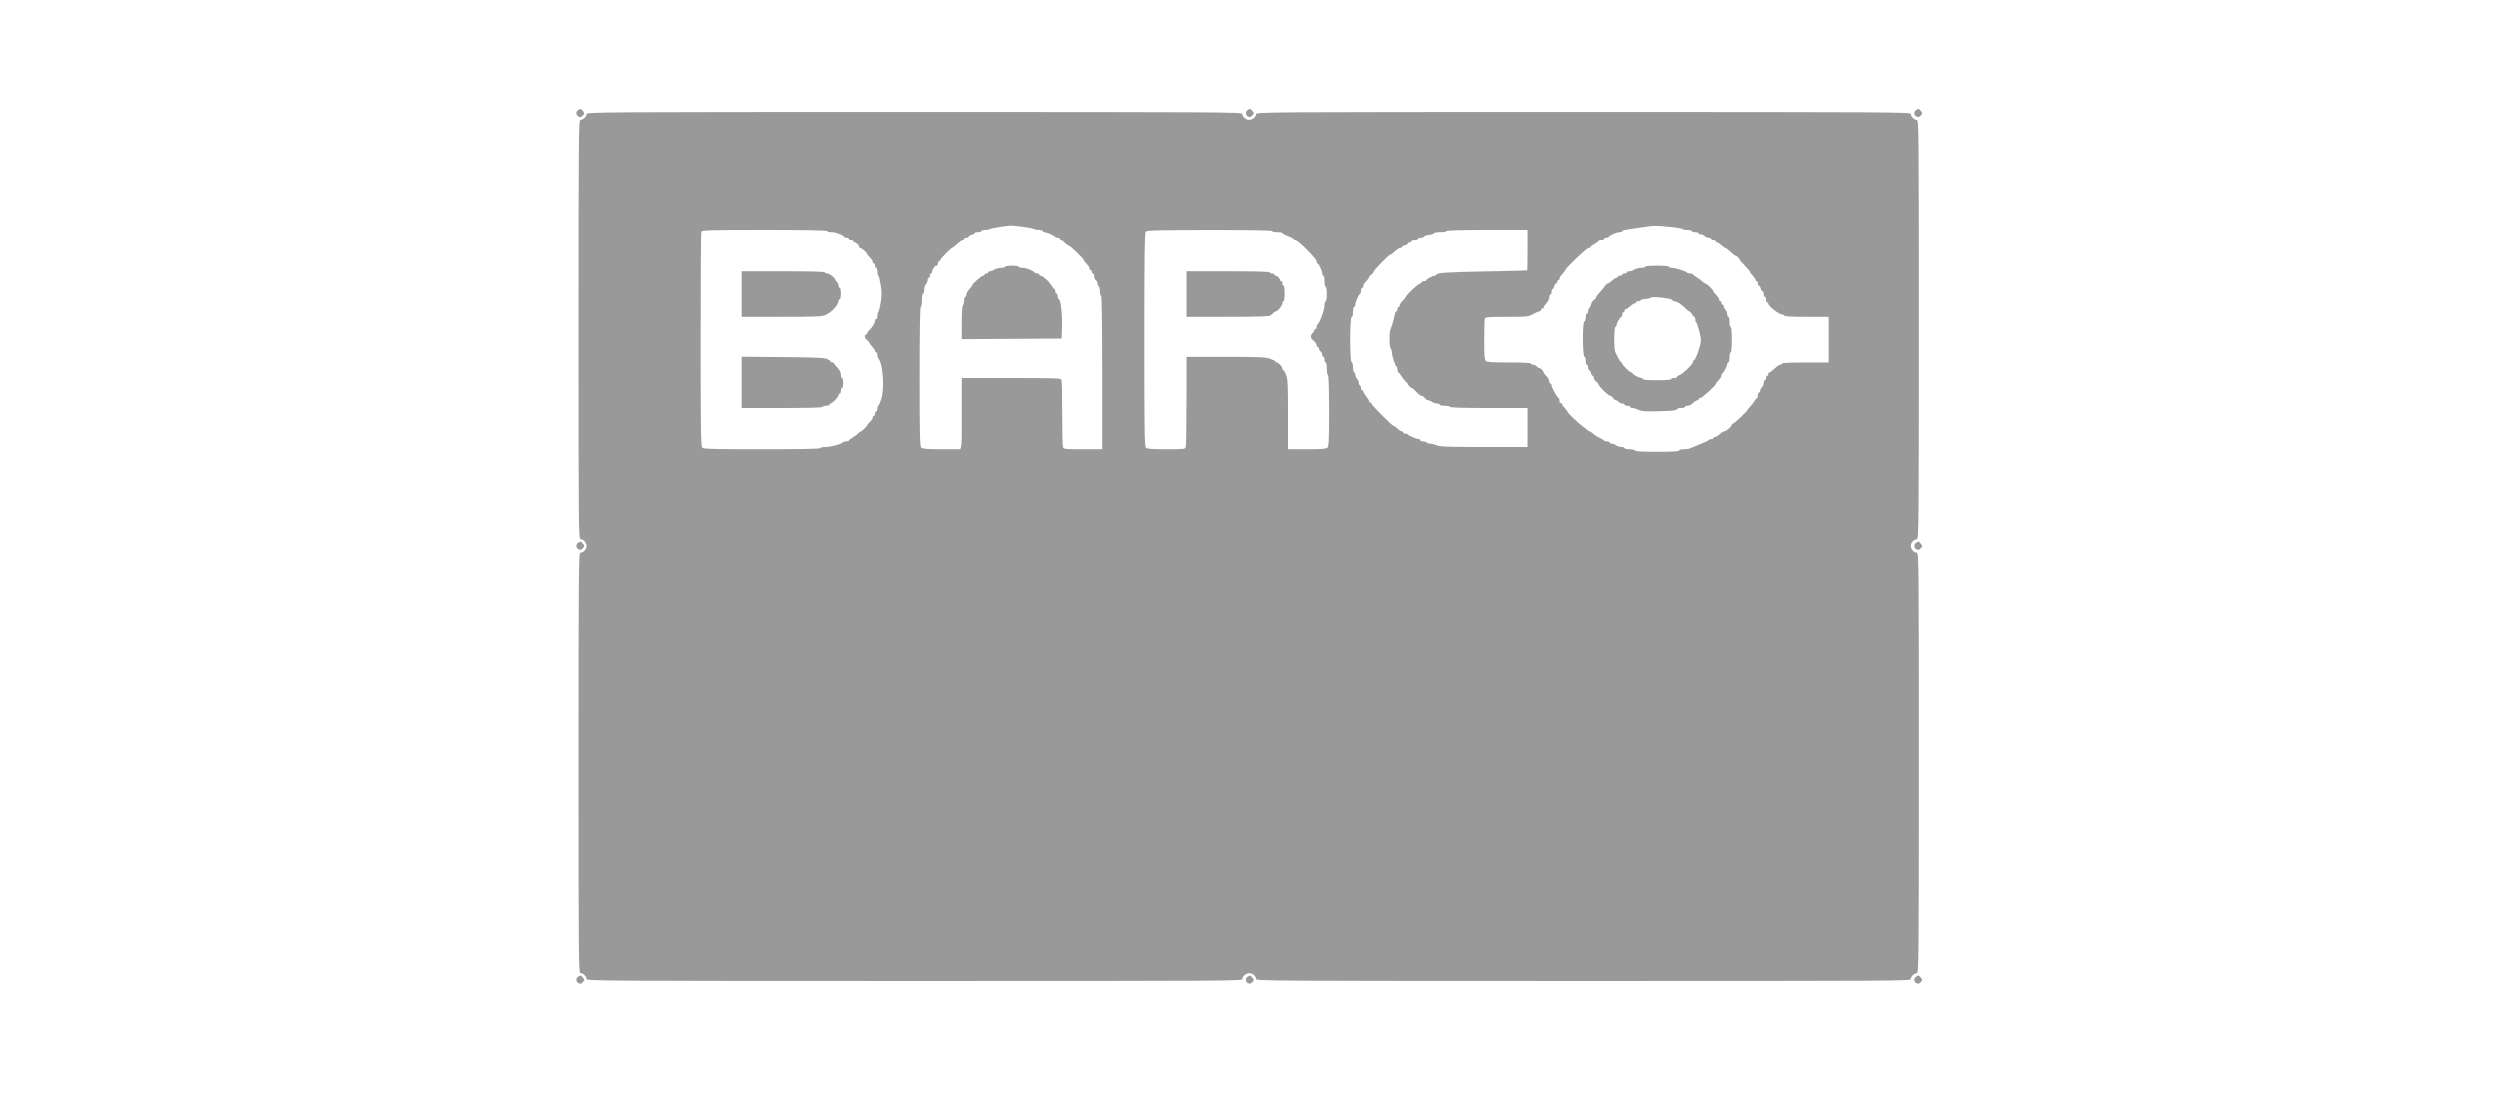 <svg clip-rule="evenodd" fill-rule="evenodd" stroke-linejoin="round" stroke-miterlimit="2" viewBox="0 0 800 350" xmlns="http://www.w3.org/2000/svg"><g fill="#999" fill-rule="nonzero" transform="matrix(.365 0 0 .356 184.427 34.616)"><path d="m1.745 1.63c-2.388 1.375-2.284 4.586.191 5.904 1.428.761 2.297.621 3.476-.557.857-.857 1.565-1.961 1.556-2.429-.013-.762-2.778-4.046-3.318-3.941-.106.02-.952.475-1.905 1.023z"/><path d="m588.697 1.644c-2.296 1.339-2.19 4.592.191 5.877 1.428.77 2.297.634 3.476-.544.857-.857 1.571-1.961 1.571-2.429 0-.762-2.777-4.045-3.333-3.94-.106.02-.952.48-1.905 1.036z"/><path d="m1174.7 1.644c-2.3 1.339-2.19 4.592.19 5.877 1.43.77 2.29.634 3.47-.544.86-.857 1.57-1.961 1.57-2.429 0-.762-2.77-4.045-3.33-3.94-.1.02-.95.48-1.9 1.036z"/><path d="m8.983 5.406c0 2.204-3.047 5.142-5.333 5.142-1.596 0-1.714 13.048-1.714 188.476 0 182.572.059 188.476 1.905 188.476 2.531 0 5.142 3.143 5.142 6.191 0 2.857-2.752 5.867-5.333 5.833-1.595-.022-1.714 13.072-1.714 188.976 0 183.048.06 189 1.905 189 2.204 0 5.142 3.048 5.142 5.333 0 1.599 19.477 1.715 287.476 1.715 278.762 0 287.476-.055 287.476-1.81 0-2.532 3.143-5.168 6.191-5.192 2.762-.022 5.809 2.752 5.809 5.287 0 1.598 19.476 1.715 287 1.715 278.285 0 286.995-.055 286.995-1.81 0-2.204 3.05-5.184 5.34-5.215 1.59-.021 1.71-13.118 1.71-189.023 0-183.047-.06-189-1.9-189-2.53 0-5.15-3.142-5.15-6.19 0-2.762 2.8-5.81 5.34-5.81 1.59 0 1.71-13.047 1.71-188.476 0-182.571-.06-188.476-1.9-188.476-2.21 0-5.15-3.047-5.15-5.333 0-1.598-19.47-1.714-286.995-1.714-278.285 0-287 .058-287 1.905 0 2.531-3.143 5.142-6.19 5.142-2.762 0-5.81-2.797-5.81-5.333 0-1.598-19.476-1.714-287.476-1.714-278.761 0-287.476.057-287.476 1.905zm381.952 101.19c4.667.6 9.3 1.505 10.239 2 .964.509 3.047.905 4.761.905 1.715 0 3.048.437 3.048 1 0 .533.667 1 1.429 1 1.809 0 8.896 3.241 9.369 4.285.19.419 1.202.762 2.25.762 1.047 0 1.904.45 1.904 1 0 .546.477 1 1.048 1 .564 0 2.191 1.143 3.524 2.476 1.333 1.334 2.872 2.477 3.333 2.477 1.238 0 13.143 11.818 13.143 13.047 0 .616 1.143 2.198 2.476 3.429 1.334 1.231 2.476 3.033 2.476 3.905 0 .857.471 1.619 1 1.619.563 0 1 .666 1 1.523 0 .858.438 1.524 1 1.524.56 0 1 1.048 1 2.381 0 1.334.671 2.926 1.524 3.619.802.652 1.524 2.095 1.524 3.048 0 .952.474 2.103 1 2.428.554.344 1 2.381 1 4.572 0 2.19.446 3.952 1 3.952.657 0 1 23.667 1 69v69h-16.905c-16.666 0-16.913-.031-17.524-2.238-.34-1.232-.619-14.905-.619-30.428 0-15.524-.278-28.897-.619-29.762-.551-1.401-5.333-1.572-44-1.572h-43.38l-.048 17.762c-.026 9.81-.005 22.964.048 29.381.052 6.381-.206 12.8-.572 14.238l-.667 2.619h-16.428c-12.952 0-16.731-.302-17.857-1.428-1.207-1.207-1.429-11.143-1.429-64 0-41.048.344-62.572 1-62.572.556 0 1-2.666 1-6 0-3.333.445-6 1-6 .556 0 1-1.524 1-3.428 0-1.905.656-4.106 1.476-4.953.824-.85 1.477-2.428 1.477-3.571s.441-2.048 1-2.048c.571 0 1-.857 1-2s.428-2 1-2c.526 0 1.011-.857 1.024-1.809.03-2.191 2.287-5.238 3.88-5.238.653 0 1.143-.858 1.143-2 0-1.143.429-2 1-2 .546 0 1-.477 1-1.048 0-1.048 9.474-10.952 10.476-10.952.32 0 1.619-.968 2.953-2.2 4.095-3.785 5.414-4.753 6.476-4.753.571 0 1.048-.454 1.048-1 0-.571.857-1 2-1 1.142 0 2-.428 2-1 0-.566 1.095-1.268 2.523-1.619 1.429-.35 2.524-1.011 2.524-1.524 0-.488 1.381-.904 3-.904s3-.461 3-1c0-.543 1.524-1 3.333-1 1.81 0 3.682-.349 4.096-.762.643-.643 12.857-2.747 18-3.101 1.095-.075 5.857.358 10.523.958zm567.667.139c6.19.626 11.333 1.514 11.333 1.956 0 .443 1.81.81 4 .81s4 .452 4 1c0 .539 1.381 1 3 1s3 .46 3 1c0 .536.905 1 1.952 1 1.048 0 2.637.706 3.429 1.523.805.832 2.429 1.524 3.571 1.524 1.143 0 2.096.455 2.096 1 0 .572.857 1 2 1 1.142 0 2 .429 2 1 0 .546.476 1 1.047 1 .91 0 2 .756 5.33 3.694.76.671 1.72 1.259 2.05 1.259.35 0 1.67.981 3 2.23 3.71 3.479 5.41 4.817 6.1 4.817.76 0 3.43 2.667 3.43 3.429 0 .563 1.05 1.809 6.76 8 1.23 1.333 2.28 2.74 2.28 3.047 0 .555 1.01 1.905 3.7 4.953.67.762 1.25 1.917 1.25 2.476 0 .571.46 1.048 1 1.048.58 0 1 .857 1 2 0 1.142.39 2 .91 2 .51 0 1.17 1.095 1.52 2.523.35 1.429 1.06 2.524 1.62 2.524.54 0 1 1.143 1 2.476 0 1.334.46 2.477 1 2.477.57 0 1 1.095 1 2.523 0 1.429.44 2.524 1 2.524.59 0 1 .476 1 1.143 0 2.321 9.53 9.81 12.48 9.81.86 0 1.52.437 1.52 1 0 .63 7.19 1 19.48 1h19.47v41.047h-20.47c-12.95 0-20.48.368-20.48 1 0 .581-.62 1-1.47 1-.8 0-3.1 1.597-5 3.476-1.91 1.879-3.99 3.477-4.53 3.477-.56 0-1 .666-1 1.523s-.43 1.524-1 1.524-1 .857-1 2-.43 2-1 2c-.55 0-1 1.095-1 2.429 0 1.333-.68 3.094-1.52 3.904-.83.806-1.53 2.191-1.53 3.048s-.45 1.572-1 1.572c-.56 0-1 1.095-1 2.523 0 1.429-.33 2.524-.76 2.524-.42 0-1.6 1.429-2.66 3.238-1.07 1.81-2.71 3.953-3.72 4.857-.95.853-1.81 1.935-1.81 2.286 0 1.109-11.81 12.572-12.95 12.572-.61 0-1.05.476-1.05 1.142 0 1.497-5.04 5.905-6.76 5.905-.75 0-2.43 1.075-3.86 2.476-1.42 1.402-3.14 2.477-3.949 2.477-.762 0-1.428.466-1.428 1 0 .536-.905 1-1.953 1-1.047 0-2.107.375-2.285.809-.182.441-3.524 2.09-7.334 3.619-3.809 1.529-7.781 3.222-8.714 3.714-.95.502-3.476.905-5.667.905-2.19 0-4.122.51-4.333 1.143-.269.806-5.952 1.143-19.286 1.143-13.333 0-19.017-.337-19.285-1.143-.208-.621-2.381-1.143-4.762-1.143s-4.381-.456-4.381-1c0-.552-1.238-1.021-2.762-1.047-1.524-.027-3.637-.71-4.715-1.524-1.047-.792-2.79-1.476-3.761-1.476-.953 0-1.81-.474-1.81-1 0-.539-1.143-1-2.476-1s-2.476-.33-2.476-.715c0-.399-1.429-1.36-3.238-2.178-3.143-1.421-4.257-2.158-7.239-4.796-.761-.674-1.739-1.264-2.095-1.264-.345 0-1.285-.596-1.952-1.238-.71-.683-2.524-2.134-4.048-3.236-3.809-2.757-13.428-12.24-13.428-13.24 0-.428-1.107-1.952-2.524-3.476s-2.524-3.195-2.524-3.81c0-.571-.478-.799-1-.476-.555.344-1-.524-1-1.952 0-1.429-.338-2.572-.762-2.572-1.032 0-6.19-9.524-6.19-11.428 0-.858-.471-1.619-1-1.619-.572 0-1-.858-1-2 0-1.123-1.107-3.191-2.524-4.715s-2.524-3.09-2.524-3.571c0-1.114-2.667-3.714-3.809-3.714-.553 0-1.472-.62-2.191-1.477-.698-.832-2.048-1.476-3.095-1.476-1.048 0-1.857-.436-1.857-1 0-.633-7-1-19.095-1-15.239 0-19.384-.288-20.524-1.428-1.129-1.129-1.429-5.096-1.429-18.905 0-9.619.278-18.204.619-19.095.535-1.4 3.143-1.619 19.238-1.619 18 0 18.765-.083 23-2.477 2.381-1.345 5.012-2.476 5.762-2.476.753 0 1.381-.714 1.381-1.571s.455-1.29 1-.953c.519.321 1 0 1-.666 0-.722 1.107-2.476 2.524-4s2.524-3.842 2.524-5.286c0-1.429.444-2.571 1-2.571.538 0 1-1.143 1-2.477 0-1.333.395-2.476.857-2.476.485 0 1.126-1.095 1.476-2.524.35-1.428 1.053-2.523 1.619-2.523.581 0 1-.619 1-1.477 0-.857.419-1.476 1-1.476.563 0 1-.666 1-1.524 0-.862 1.095-2.619 2.524-4.047 1.428-1.429 2.524-2.937 2.524-3.476 0-1.582 18.857-20 20.476-20 .857 0 1.524-.355 1.524-.81 0-.443 1.571-1.67 3.476-2.714s3.476-2.249 3.476-2.667c0-.431 1.095-.762 2.524-.762 1.428 0 2.524-.434 2.524-1 0-.55.857-1 1.904-1 1.048 0 2.054-.343 2.236-.762.612-1.41 6.907-4.285 9.383-4.285 1.334 0 2.477-.396 2.477-.857 0-.462 1.714-1.121 3.714-1.429 2.033-.313 7.809-1.202 12.762-1.963 12-1.847 12-1.847 25.143-.517zm-738.666 3.766c0 .561 1.714 1 3.904 1 3.619 0 10.164 2.571 10.908 4.285.177.409 1.235.762 2.283.762 1.047 0 1.952.464 1.952 1 0 .572.857 1 2 1s2 .429 2 1c0 .546.476 1 1.048 1 1.333 0 3.905 2.572 3.905 3.905 0 .571.476 1.048 1.047 1.048 1.143 0 6 4.471 6 5.523 0 .324 1.075 1.667 2.476 3.096 1.402 1.428 2.477 3.143 2.477 3.952 0 .762.466 1.429 1 1.429.571 0 1 .857 1 2 0 1.142.428 2 1 2 .54 0 1 1.619 1 3.523 0 1.905.35 3.524.761 3.524.422 0 1.337 3.619 2.048 8.095 1.014 6.381 1.034 9.719.095 15.762-.65 4.191-1.579 8.099-2.047 8.619-.473.526-.857 2.191-.857 3.715 0 1.523-.449 2.762-1 2.762-.563 0-1 .666-1 1.523 0 1.88-2.667 6.353-5.143 8.625-.953.874-1.81 2.18-1.81 2.756 0 .572-.501 1.096-1.047 1.096-1.78 0-1.048 3.513 1.047 5.029 1.143.827 2 1.794 2 2.256 0 .455 1.086 2 2.476 3.524 1.391 1.524 2.477 3.257 2.477 3.952 0 .667.461 1.239 1 1.239.53 0 1 1.095 1 2.333s.42 2.78.894 3.286c4.011 4.269 5.513 27.523 2.376 36.761-.97 2.858-2.085 5.292-2.509 5.477-.418.183-.761 1.428-.761 2.762 0 1.333-.451 2.428-1 2.428-.572 0-1 .857-1 2s-.429 2-1 2c-.581 0-1 .619-1 1.476 0 .795-1.143 2.619-2.477 3.953-1.333 1.333-2.476 2.74-2.476 3.047 0 .843-4.762 5.524-5.619 5.524-.351 0-1.433.857-2.286 1.81-.904 1.011-3.047 2.65-4.857 3.714-1.809 1.064-3.238 2.241-3.238 2.667 0 .418-1.095.762-2.428.762-1.334 0-2.585.343-2.774.761-.665 1.47-10.703 4.286-15.274 4.286-2.476 0-4.571.458-4.571 1 0 .653-17.715 1-51.048 1-42.952 0-51.274-.226-52.476-1.428-1.218-1.219-1.429-15.477-1.429-96.905 0-52.476.258-96.205.572-97.095.511-1.449 6.333-1.619 55.476-1.619 35.905 0 54.905.346 54.905 1zm389.999 0c0 .547 2.048 1 4.524 1s4.524.366 4.524.809c0 .447 2.238 1.684 5 2.762 2.762 1.079 5 2.294 5 2.714 0 .429.667.762 1.524.762 2.321 0 18.476 16.572 18.476 18.953 0 1.142.326 2 .762 2 1.103 0 4.19 6.666 4.19 9.047 0 1.143.429 2 1 2 .553 0 1 2.238 1 5s.448 5 1 5c.559 0 1 2.857 1 6.476s-.441 6.477-1 6.477c-.547 0-1 1.809-1 4 0 3.809-4.539 16.213-6.19 16.914-.419.178-.762 1.181-.762 2.228 0 1.048-.45 1.905-1 1.905-.522 0-1 .524-1 1.095 0 .617-.667 1.75-1.524 2.591-2.202 2.161-1.809 4.754 1.048 6.916 1.333 1.01 2.476 2.688 2.476 3.636 0 .953.459 1.762 1 1.762.552 0 1 .619 1 1.381 0 .802.619 1.9 1.476 2.619.833.699 1.476 2.048 1.476 3.095 0 1.048.436 1.858 1 1.858.566 0 1 1.095 1 2.523 0 1.429.434 2.524 1 2.524.544 0 1 2.476 1 5.429 0 2.952.456 5.711 1 6.047.632.391 1 12.238 1 32.143 0 26-.25 31.774-1.428 32.953-1.125 1.124-4.953 1.428-18 1.428h-16.572v-31.238c0-26.476-.246-31.891-1.619-35.524-.899-2.381-2-4.285-2.476-4.285-.482 0-.857-.667-.857-1.524 0-1.619-3.542-5.429-5.048-5.429-.571 0-.952-.324-.952-.809 0-.454-2.095-1.564-4.762-2.524-4.133-1.488-9.286-1.714-39-1.714h-34.238l-.048 39.285c-.026 21.619-.304 40.292-.619 41.524-.565 2.212-.762 2.238-17.047 2.238-12.953 0-16.782-.305-17.905-1.428-1.218-1.218-1.429-15.524-1.429-97.048 0-75.048.267-95.926 1.238-97.048 1.041-1.2 10-1.436 56-1.476 35.905-.031 54.762.297 54.762.953zm224 17c0 9.904-.107 18.107-.238 18.238s-16.238.544-35.762.919c-35.143.673-44 1.284-44 3.033 0 .457-.666.857-1.428.857-1.81 0-7.524 3.183-7.524 4.191 0 .435-.857.762-2 .762s-2 .428-2 1c0 .545-.476 1-1.048 1-1.809 0-12.952 10.815-12.952 12.571 0 .323-1.095 1.646-2.524 3.048-1.429 1.401-2.524 3.116-2.524 3.952 0 .857-.419 1.476-1 1.476-.571 0-1 .857-1 2s-.388 2-.905 2c-.499 0-1.148 1.238-1.448 2.762-.938 4.762-2.899 11.721-3.811 13.524-1.204 2.381-1.07 16.418.164 17.171.561.342 1.039 1.877 1.029 3.305-.021 3.048 3.037 12.553 4.209 13.084.427.193.762 1.392.762 2.726 0 1.333.336 2.381.762 2.381.42 0 1.618 1.476 2.667 3.285 1.049 1.81 2.739 4.013 3.762 4.905 1.047.913 1.857 1.91 1.857 2.286 0 .927 2.666 3.58 3.619 3.601.47.009 2.213 1.589 3.857 3.494s3.689 3.476 4.524 3.476c.871 0 2.136.857 2.952 2 .817 1.143 2.082 2.021 2.953 2.048.817.025 2.428.709 3.476 1.476 1.036.758 3.047 1.429 4.285 1.429 1.239 0 2.334.469 2.334 1 0 .553 2 1 4.476 1s4.476.446 4.476 1c0 .647 12 1 34 1h34v35.047h-38.047c-31.524 0-38.66-.261-41.619-1.524-2-.853-4.599-1.523-5.905-1.523-1.238 0-2.624-.47-2.953-1-.339-.549-1.714-1-3.047-1-1.334 0-2.429-.451-2.429-1 0-.534-.666-1-1.428-1-1.81 0-8.932-3.183-9.378-4.191-.185-.419-1.194-.762-2.241-.762-1.048 0-1.905-.45-1.905-1 0-.545-.476-1-1.048-1-.985 0-2.095-.77-5.428-3.764-.762-.685-1.74-1.283-2.096-1.283-1.115 0-19.428-18.762-19.428-19.905 0-.572-.455-1.048-1-1.048-.583 0-1-.476-1-1.143 0-.629-1.134-2.619-2.524-4.428-1.39-1.81-2.524-3.778-2.524-4.381 0-.572-.478-1.095-1-1.095-.55 0-1-.858-1-1.905 0-1.048-.45-2.184-1-2.524-.564-.349-1-1.429-1-2.476 0-1.048-.643-2.522-1.476-3.381-.805-.831-1.476-2.476-1.476-3.619s-.455-2.095-1-2.095c-.544 0-1-2-1-4.381 0-2.572-.511-4.552-1.238-4.794-1.714-.572-1.714-39.937 0-40.508.719-.24 1.238-2.27 1.238-4.841 0-2.476.441-4.429 1-4.429.571 0 1-.857 1-2 0-2.19 3.029-9.303 4.19-9.839.419-.193.762-1.446.762-2.78 0-1.333.451-2.428 1-2.428.563 0 1-.667 1-1.524s.562-2.149 1.284-2.953c2.908-3.238 3.764-4.428 3.764-5.238 0-.435.857-1.394 2-2.238 1.143-.843 2-1.966 2-2.619 0-1.333 13.486-15.428 14.762-15.428.467 0 2.285-1.364 4-3 1.714-1.637 3.835-3 4.666-3 .858 0 1.524-.375 1.524-.858 0-.485 1.095-1.125 2.524-1.476 1.429-.35 2.524-1.053 2.524-1.619 0-.58.619-1 1.476-1s1.476-.419 1.476-1c0-.539 1.381-1 3-1s3-.46 3-1c0-.549 1.095-1 2.429-1 1.333 0 2.579-.472 2.762-1.047.179-.565 2.285-1.311 4.571-1.619 2.286-.309 4.238-.989 4.238-1.477 0-.499 2.476-.904 5.524-.904s5.524-.449 5.524-1c0-.647 12.524-1 35.476-1h35.476z"/><path d="m1.745 390.605c-2.388 1.408-2.284 4.62.191 5.906 1.428.742 2.297.597 3.476-.582.857-.857 1.564-1.961 1.556-2.429-.013-.761-2.767-4.028-3.318-3.936-.106.018-.952.48-1.905 1.041z"/><path d="m1174.7 390.62c-2.3 1.371-2.19 4.625.19 5.878 1.43.752 2.29.61 3.47-.569.86-.857 1.57-1.961 1.57-2.429 0-.761-2.76-4.027-3.33-3.935-.1.017-.95.486-1.9 1.055z"/><path d="m1.745 780.605c-2.388 1.408-2.284 4.619.191 5.906 1.428.741 2.297.595 3.476-.582.857-.857 1.571-1.961 1.571-2.429 0-.762-2.766-4.028-3.333-3.936-.106.018-.952.48-1.905 1.041z"/><path d="m588.697 780.619c-2.296 1.371-2.19 4.625.191 5.879 1.428.75 2.297.608 3.476-.569.857-.857 1.571-1.961 1.571-2.429 0-.762-2.766-4.028-3.333-3.936-.106.018-.952.486-1.905 1.055z"/><path d="m1174.7 780.619c-2.3 1.371-2.19 4.625.19 5.879 1.43.75 2.29.608 3.47-.569.86-.857 1.57-1.961 1.57-2.429 0-.762-2.76-4.028-3.33-3.936-.1.018-.95.486-1.9 1.055z"/><path d="m375.935 142.501c0 .557-1.666 1.021-3.761 1.047-2.096.027-4.627.702-5.715 1.524-1.047.792-2.769 1.476-3.714 1.476-.952 0-1.762.46-1.762 1 0 .563-.667 1-1.524 1s-1.523.438-1.523 1c0 .539-.572 1-1.239 1-1.428 0-9.714 7.392-9.714 8.667 0 .481-1.107 2.048-2.524 3.571-1.417 1.524-2.523 3.592-2.523 4.715 0 1.142-.429 2-1 2-.548 0-1 1.571-1 3.476s-.453 3.756-1 4.095c-.593.367-1 6.714-1 15.571v14.953l43.761-.286 43.762-.286.326-11.047c.329-11.143-1.25-24.476-2.897-24.476-.513 0-.953-1.143-.953-2.477 0-1.333-.461-2.476-1-2.476-.571 0-1-.857-1-2s-.326-2-.761-2c-.426 0-1.603-1.428-2.667-3.238-1.065-1.809-2.829-4.015-4-5-1.143-.961-2.636-2.216-3.286-2.762-.666-.56-1.651-1-2.238-1-.571 0-1.048-.454-1.048-1 0-.55-.857-1-1.904-1-1.048 0-2.06-.343-2.25-.762-.741-1.637-7.179-4.285-10.417-4.285-1.905 0-3.429-.445-3.429-1 0-.556-2.666-1-6-1-3.333 0-6 .444-6 1z"/><path d="m936.983 142.501c0 .557-1.667 1.021-3.762 1.047-2.095.027-4.627.702-5.715 1.524-1.057.8-3 1.476-4.238 1.476s-2.285.459-2.285 1c0 .572-.857 1-2 1s-2 .429-2 1c0 .572-.857 1-2 1s-2 .429-2 1c0 .522-.524 1-1.096 1-.584 0-1.761.588-2.523 1.259-3.048 2.686-4.399 3.694-4.953 3.694-.762 0-3.428 2.666-3.428 3.428 0 .308-1.627 2.286-3.524 4.286-1.898 2-3.524 4.22-3.524 4.809 0 .626-.857 1.708-2 2.524-1.143.817-2.02 2.082-2.048 2.953-.025.817-.709 2.428-1.476 3.476-.766 1.047-1.428 2.791-1.428 3.762 0 .952-.474 1.809-1 1.809-.556 0-1 1.524-1 3.429s-.551 3.611-1.238 3.839c-1.711.567-1.619 30.923.095 31.494.635.212 1.143 1.905 1.143 3.81 0 1.904.444 3.428 1 3.428.538 0 1 1.143 1 2.476 0 1.334.439 2.477.952 2.477.539 0 1.221 1.095 1.571 2.523.351 1.429 1.012 2.524 1.524 2.524.489 0 .905.81.905 1.762 0 1.007.857 2.395 2 3.238 1.143.844 2 1.844 2 2.333 0 1.81 8.857 10.667 10.667 10.667.489 0 1.489.857 2.333 2s1.966 2 2.619 2c.664 0 1.662.619 2.381 1.476.681.812 2.095 1.477 3.143 1.477s1.905.45 1.905 1c0 .538 1.143 1 2.476 1s2.476.461 2.476 1c0 .558.905 1 2.048 1 1.134 0 3.428.722 5.143 1.619 2.546 1.332 5.761 1.56 18.142 1.285 10.762-.238 15.156-.699 15.429-1.619.212-.714 1.905-1.285 3.809-1.285 1.905 0 3.429-.445 3.429-1 0-.546.952-1 2.095-1s2.745-.583 3.524-1.281c3.238-2.903 4.354-3.672 5.333-3.672.572 0 1.048-.454 1.048-1 0-.562.667-1 1.524-1 1.428 0 13.524-11.243 13.524-12.571 0-.305.587-1.238 1.257-2 3.02-3.429 3.7-4.485 3.7-5.81 0-.762.35-1.589.76-1.773 1.07-.486 4.28-6.798 4.28-8.417 0-.762.47-1.429 1-1.429.55 0 1-2.047 1-4.524 0-2.476.46-4.523 1-4.523.61 0 1-4.524 1-11.477 0-6.952-.39-11.476-1-11.476-.54 0-1-2.047-1-4.524 0-2.476-.45-4.523-1-4.523-.56 0-1-1.048-1-2.381 0-1.334-.67-3.052-1.52-3.905-.83-.831-1.52-2.238-1.52-3.095 0-.858-.46-1.572-1-1.572-.57 0-1-.666-1-1.524 0-.857-.44-1.523-1-1.523-.53 0-1-.762-1-1.619 0-.872-1.15-2.674-2.481-3.905-1.334-1.231-2.476-2.725-2.476-3.238 0-1.334-5.905-7.238-7.238-7.238-.552 0-1.815-.858-2.667-1.81-.905-1.011-3.048-2.65-4.857-3.714-1.81-1.065-3.238-2.241-3.238-2.667 0-.418-1.096-.762-2.429-.762s-2.584-.343-2.774-.762c-.505-1.116-10.321-4.285-13.274-4.285-1.428 0-2.571-.445-2.571-1 0-.6-4.19-1-10.476-1s-10.476.4-10.476 1zm20.285 28.617c2 .36 3.715 1.064 3.715 1.525 0 .49.571.858 1.333.858 2.295 0 6.294 2.476 9.381 5.809 1.677 1.81 3.42 3.238 3.952 3.238.513 0 1.568 1.143 2.286 2.476.718 1.334 1.729 2.477 2.19 2.477.486 0 .858 1.095.858 2.523 0 1.429.33 2.524.762 2.524.943 0 4.215 12.476 4.196 16-.026 4.572-4.648 18-6.196 18-.404 0-.762.762-.762 1.619 0 1.913-9.238 10.986-12.096 11.88-1.047.328-1.904 1.025-1.904 1.549 0 .539-1.096.952-2.524.952-1.429 0-2.524.434-2.524 1 0 .611-4.857 1-12.476 1s-12.476-.389-12.476-1c0-.533-.667-1-1.429-1-1.809 0-7.619-3.268-7.619-4.286 0-.415-.476-.761-1.048-.761-1.333 0-7.904-6.572-7.904-7.905 0-.572-.368-1.048-.81-1.048-.451 0-1.611-1.666-2.619-3.762-1.008-2.095-2.199-4.521-2.69-5.476-1.272-2.476-1.166-22.762.119-22.762.508 0 .952-.666.952-1.428 0-1.81 3.255-7.586 4.286-7.605.435-.008.762-.872.762-2.014 0-1.143.428-2 1-2 .58 0 1-.619 1-1.477 0-.857.439-1.476 1.047-1.476.909 0 2-.77 5.334-3.764.762-.685 1.939-1.283 2.523-1.283.572 0 1.096-.479 1.096-1 0-.55.857-1 1.904-1 1.048 0 2.055-.408 2.239-.905.179-.488 2.285-1.037 4.571-1.191s4.238-.68 4.238-1.142c0-.888 8.19-.431 15.333.855z"/><path d="m144.983 146.548v40.953h34.953c31.142 0 35.367-.19 38.762-1.742 4.761-2.177 10.245-7.925 10.966-11.496.307-1.524.942-2.762 1.414-2.762.474 0 .858-2.238.858-5s-.448-5-1-5c-.55 0-1-.858-1-1.905 0-1.048-.665-2.591-1.477-3.429-.83-.857-1.476-1.774-1.476-2.095 0-1.513-5.047-5.524-6.952-5.524-1.143 0-2.095-.454-2.095-1 0-.647-12.857-1-36.477-1z"/><path d="m144.983 223.405v46.096h35.476c22.953 0 35.477-.353 35.477-1 0-.54 1.381-1 3-1s3-.461 3-1c0-.572.408-1 .952-1 1.427 0 7.048-6 7.048-7.524 0-.762.466-1.429 1-1.429.566 0 1-1.095 1-2.524 0-1.428.434-2.523 1-2.523.553 0 1-2 1-4.477 0-2.476-.447-4.476-1-4.476-.563 0-1-1.333-1-3.047 0-2.002-1.03-4.143-3-6.239-1.612-1.714-3-3.543-3-3.952 0-.442-.619-.762-1.477-.762-.857 0-1.496-.319-1.523-.762-.027-.427-1.238-1.409-2.762-2.238-2.212-1.203-9.429-1.538-38.953-1.809z"/><path d="m534.983 146.548v40.953h36.048c27.428 0 36.389-.301 37.476-1.259 3.047-2.687 4.398-3.694 4.952-3.694 1.438 0 5.524-5.143 5.524-6.952 0-1.143.454-2.095 1-2.095.571 0 1-3 1-7s-.429-7-1-7c-.572 0-1-.858-1-2 0-1.143-.429-2-1-2-.546 0-1-.477-1-1.048 0-1.395-2.572-3.905-4-3.905-.572 0-1.048-.454-1.048-1 0-.571-.857-1-2-1s-2-.428-2-1c0-.647-12.857-1-36.476-1z"/></g></svg>